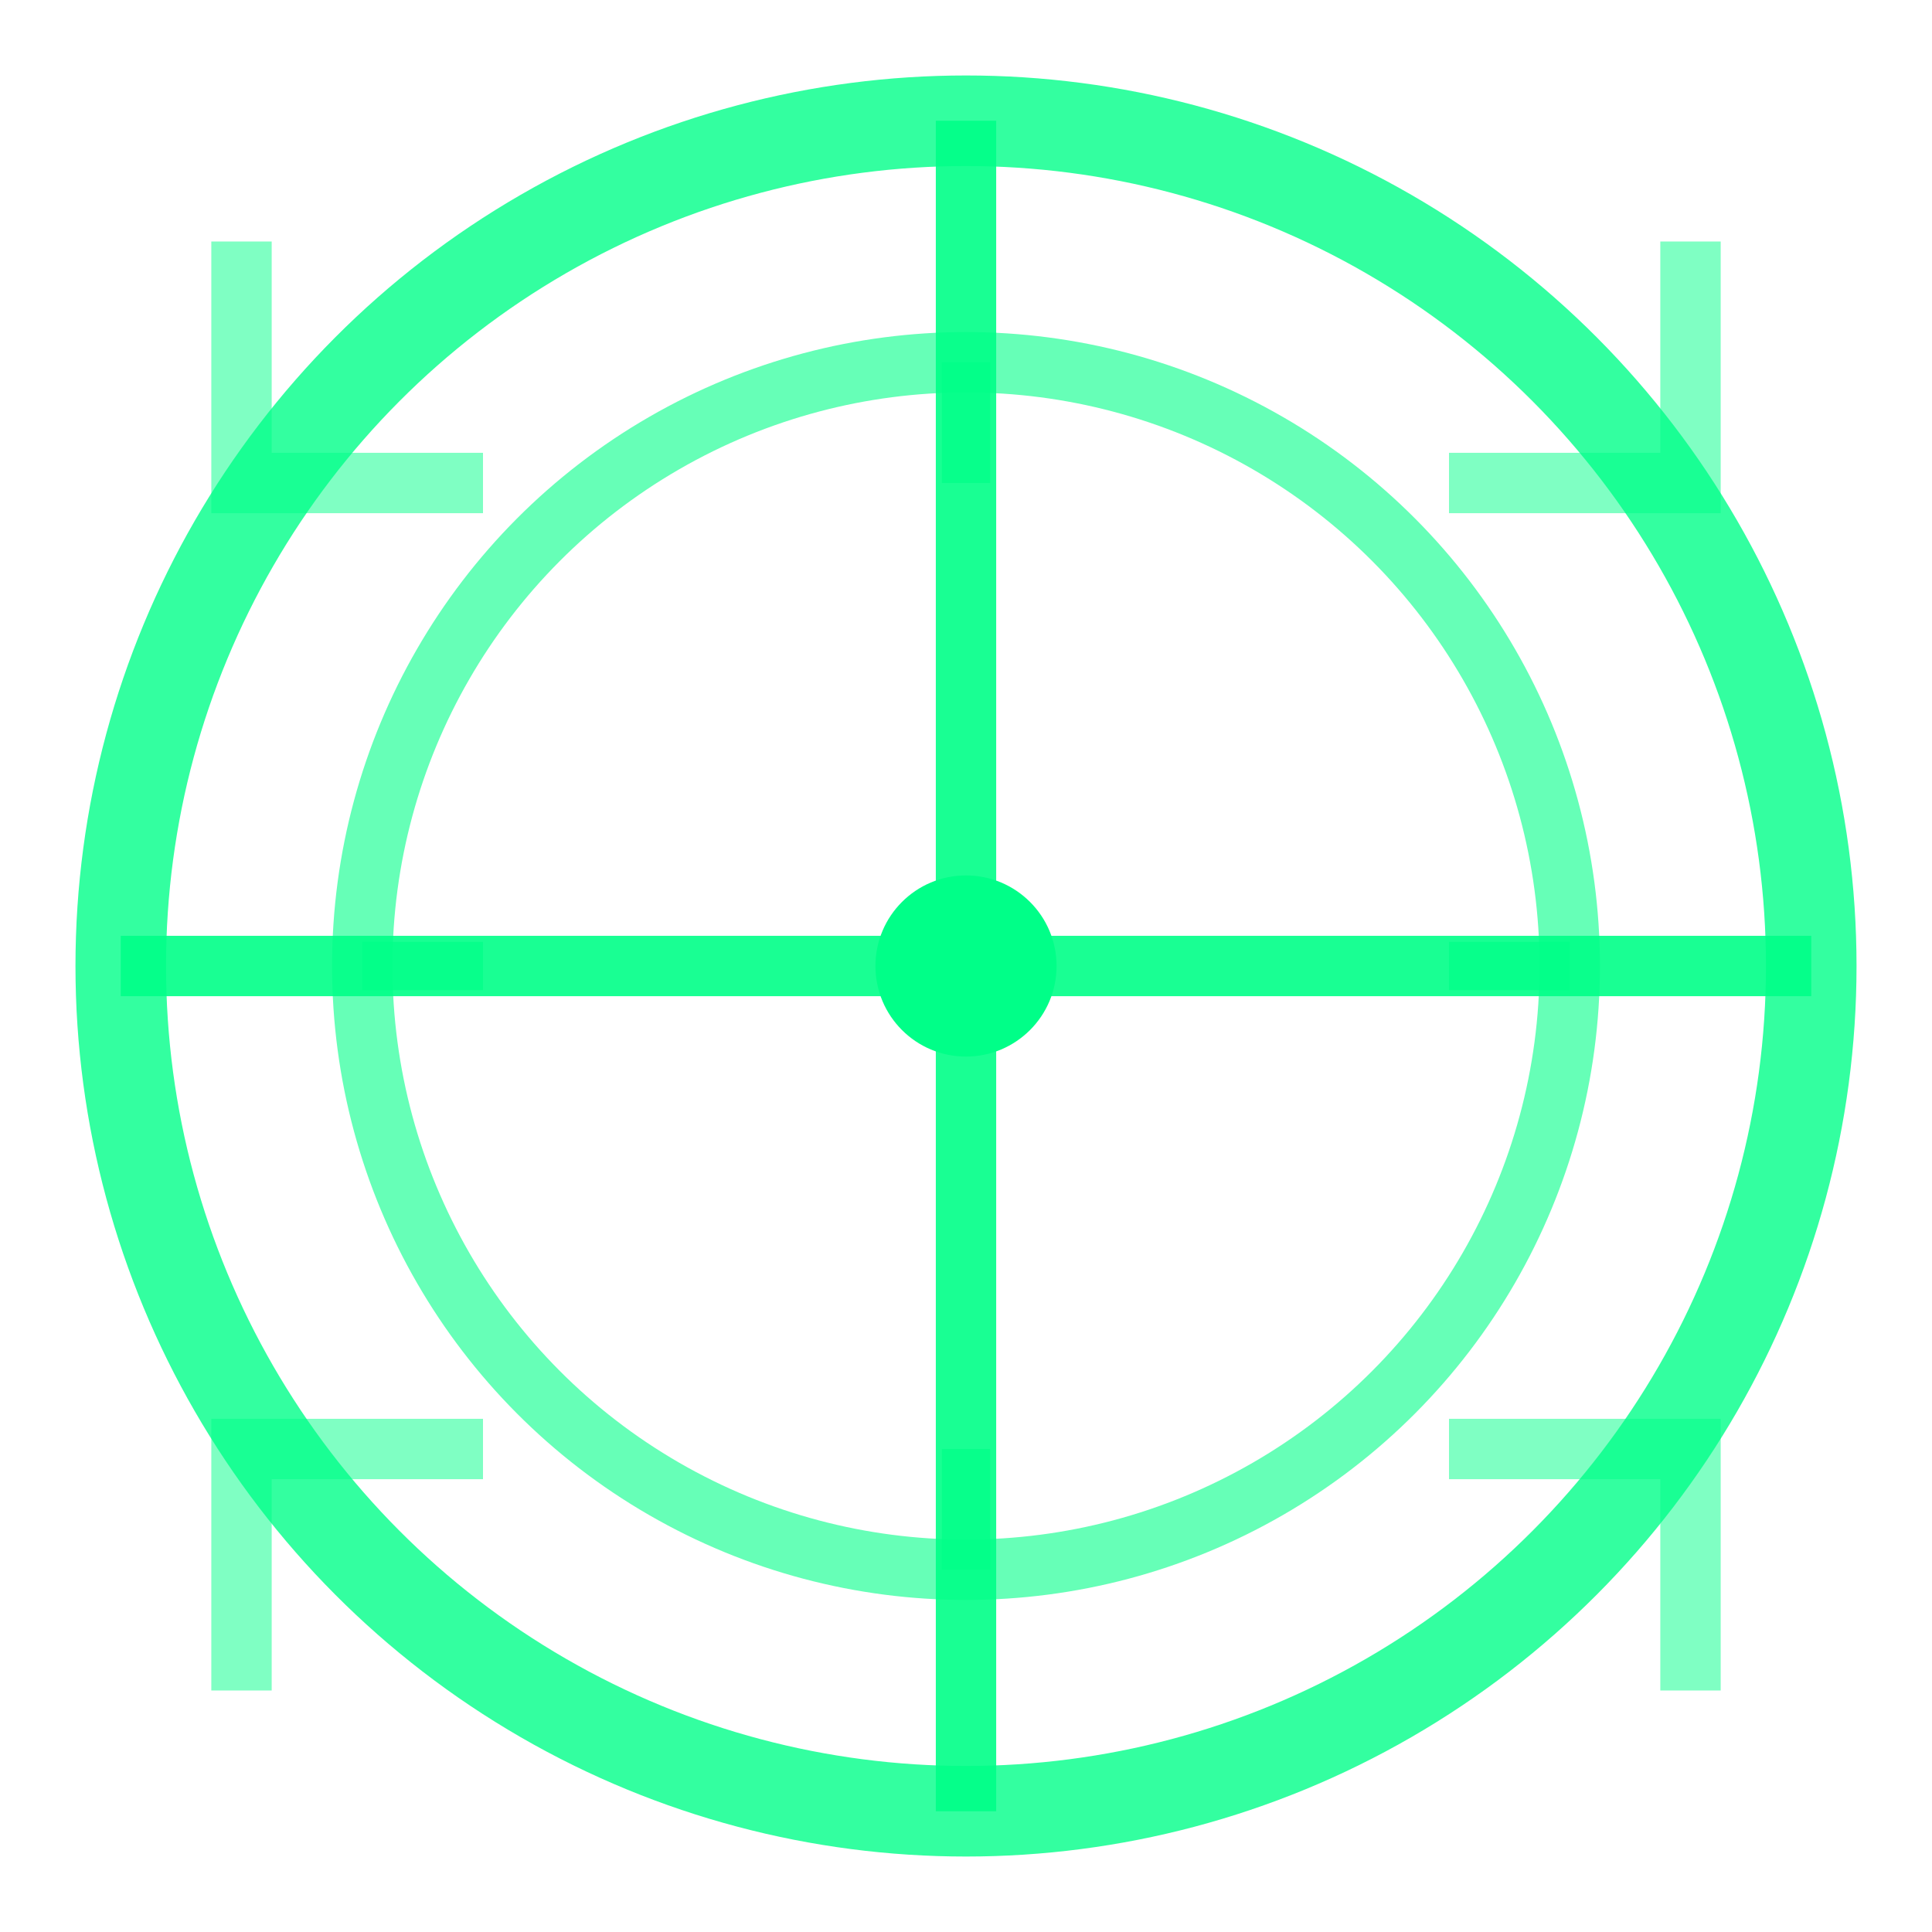 <svg width="32" height="32" viewBox="0 0 32 32" fill="none" xmlns="http://www.w3.org/2000/svg">
  <!-- Outer scope ring -->
  <circle cx="16" cy="16" r="14" stroke="#00ff88" stroke-width="1.5" fill="none" opacity="0.8"/>
  
  <!-- Inner scope ring -->
  <circle cx="16" cy="16" r="10" stroke="#00ff88" stroke-width="1" fill="none" opacity="0.6"/>
  
  <!-- Center crosshairs -->
  <line x1="16" y1="2" x2="16" y2="30" stroke="#00ff88" stroke-width="1" opacity="0.9"/>
  <line x1="2" y1="16" x2="30" y2="16" stroke="#00ff88" stroke-width="1" opacity="0.9"/>
  
  <!-- Center dot -->
  <circle cx="16" cy="16" r="1.5" fill="#00ff88"/>
  
  <!-- Scope markings -->
  <line x1="16" y1="6" x2="16" y2="8" stroke="#00ff88" stroke-width="0.8" opacity="0.7"/>
  <line x1="16" y1="24" x2="16" y2="26" stroke="#00ff88" stroke-width="0.8" opacity="0.7"/>
  <line x1="6" y1="16" x2="8" y2="16" stroke="#00ff88" stroke-width="0.8" opacity="0.7"/>
  <line x1="24" y1="16" x2="26" y2="16" stroke="#00ff88" stroke-width="0.8" opacity="0.7"/>
  
  <!-- Corner brackets -->
  <path d="M4 4 L4 8 L8 8" stroke="#00ff88" stroke-width="1" fill="none" opacity="0.5"/>
  <path d="M28 4 L28 8 L24 8" stroke="#00ff88" stroke-width="1" fill="none" opacity="0.5"/>
  <path d="M4 28 L4 24 L8 24" stroke="#00ff88" stroke-width="1" fill="none" opacity="0.5"/>
  <path d="M28 28 L28 24 L24 24" stroke="#00ff88" stroke-width="1" fill="none" opacity="0.5"/>
</svg>